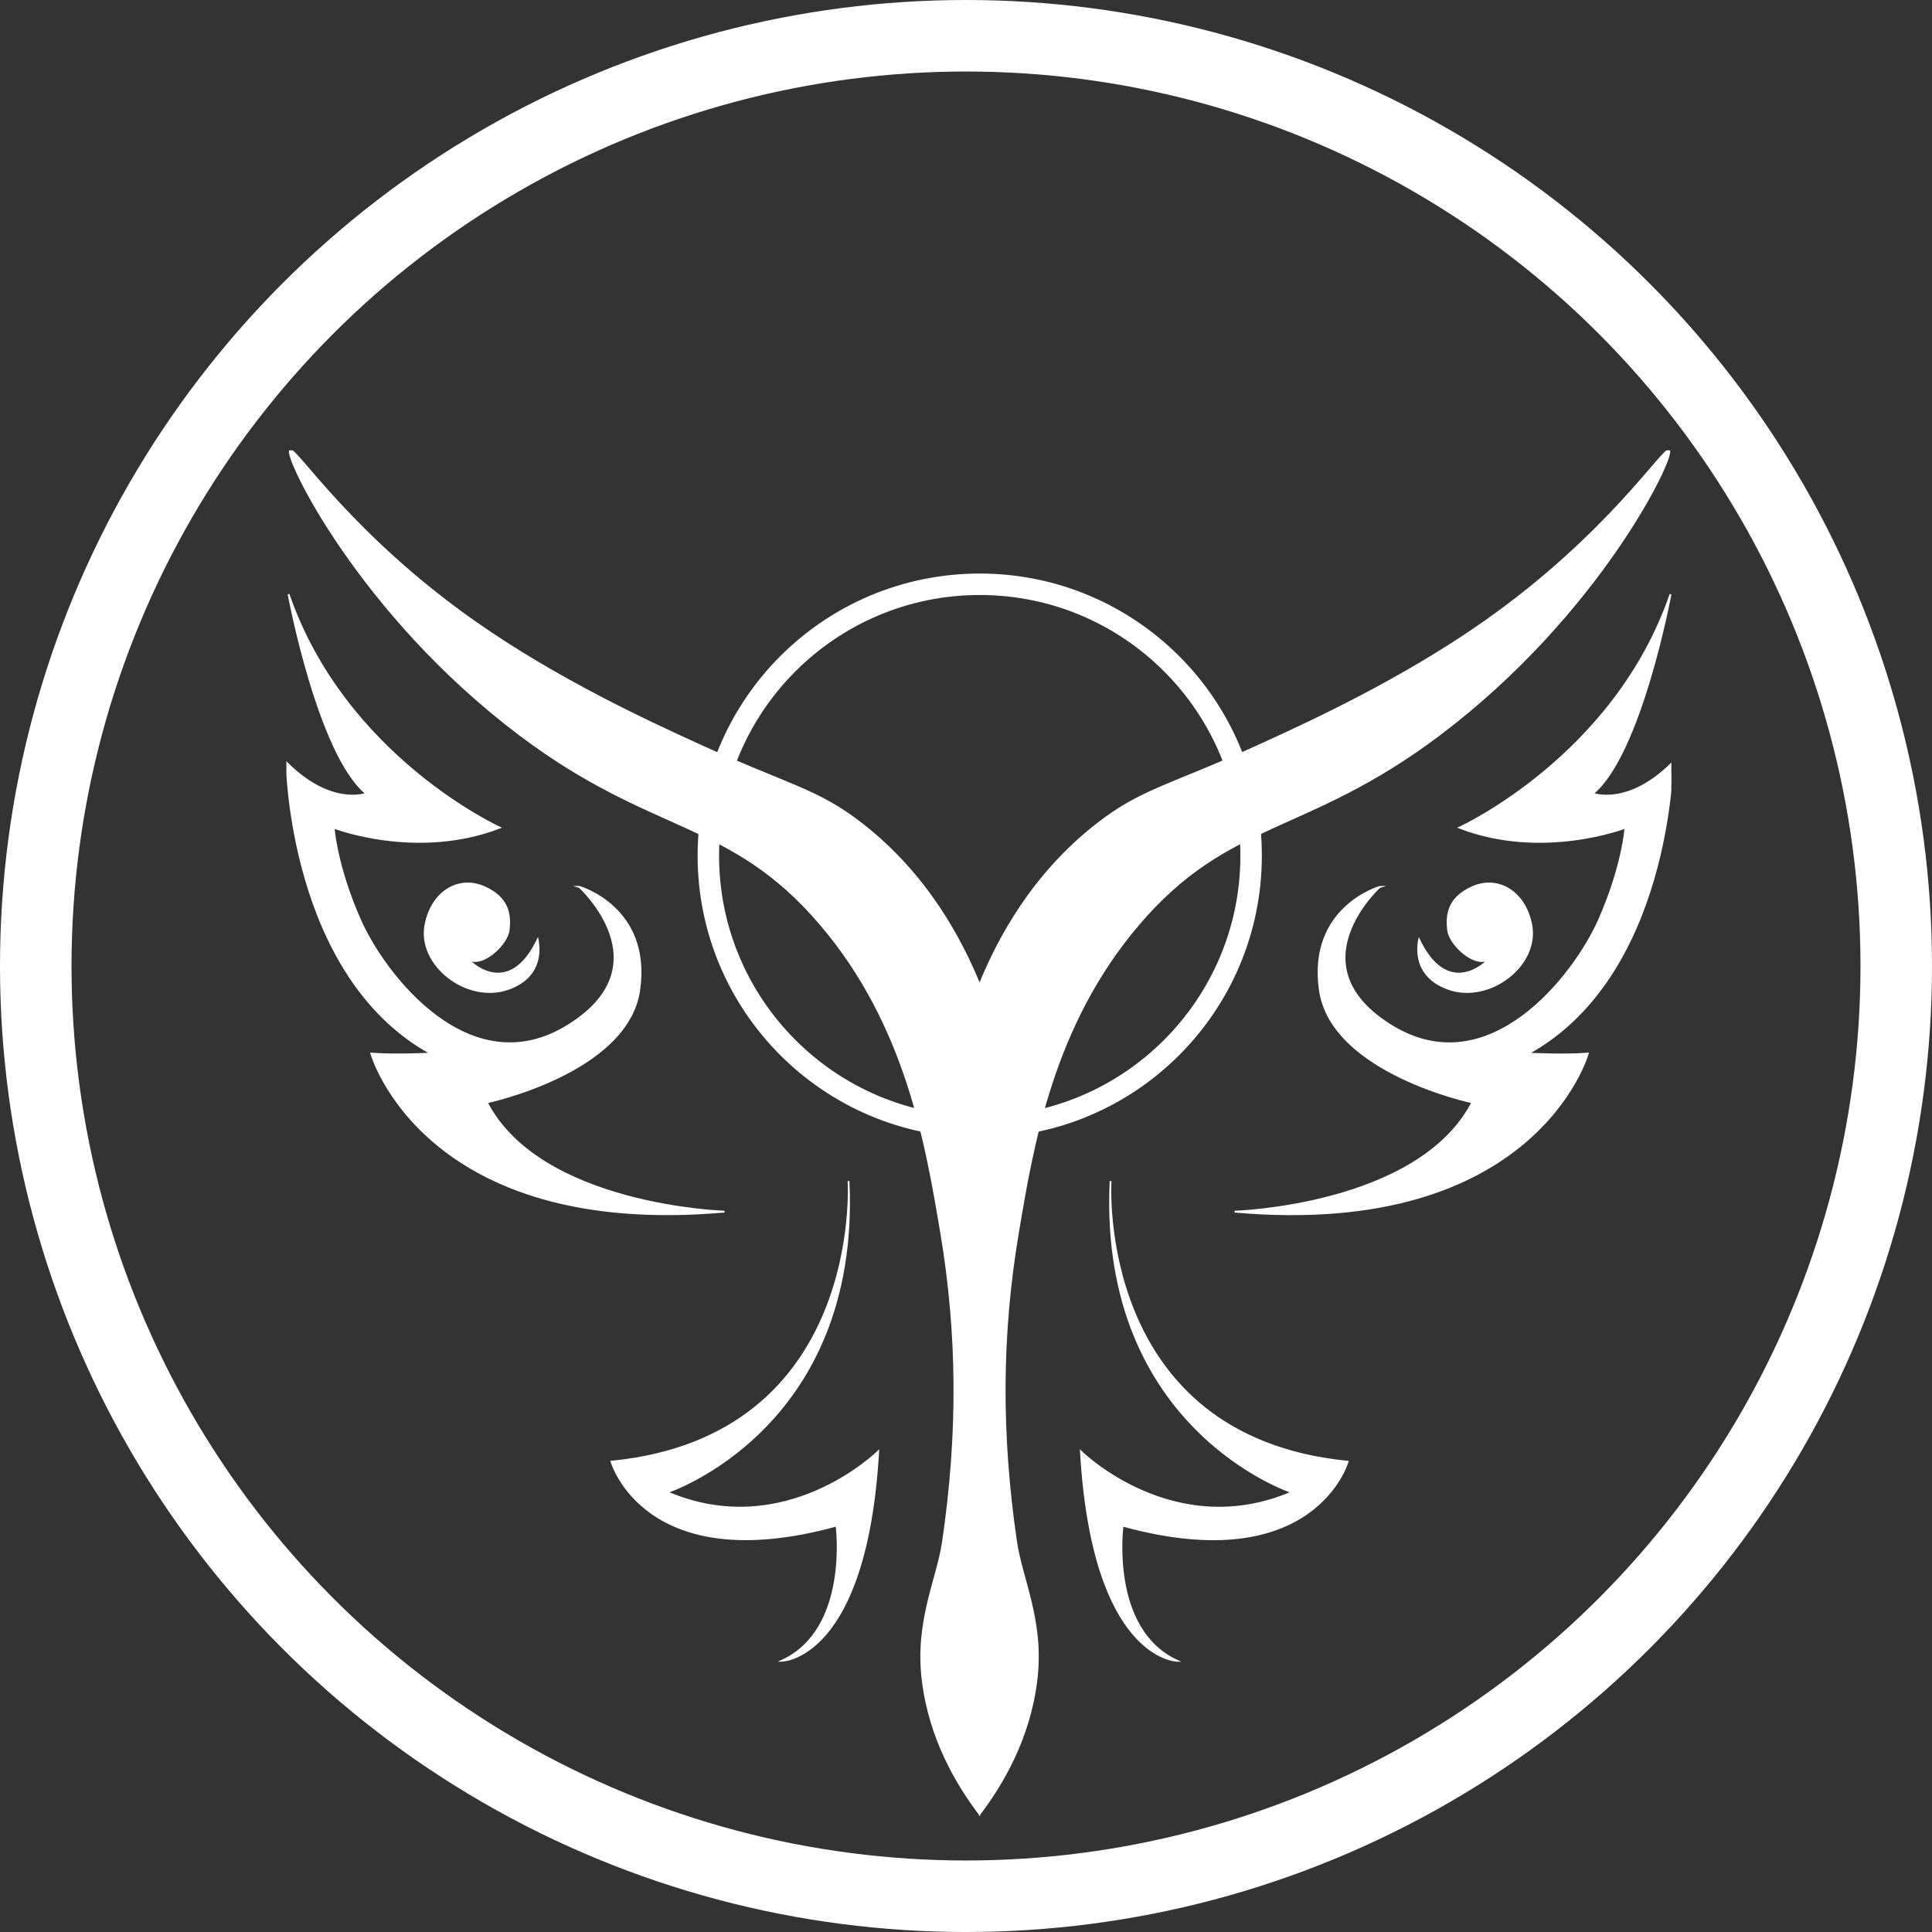 <svg xmlns="http://www.w3.org/2000/svg" xmlns:xlink="http://www.w3.org/1999/xlink" viewBox="0 0 1080.62 1080.62">
  <rect x="0" y="0" width="1080.62" height="1080.62" fill="#333333" stroke="none"/>
  <defs fill="#fff6f6">
    <style>
      .cls-1 {
        clip-path: url(#clippath-2);
      }

      .cls-2, .cls-3, .cls-4 {
        stroke: #ffffff;
        stroke-miterlimit: 10;
      }

      .cls-2, .cls-5 {
        fill: #ffffff;
      }

      .cls-3 {
        stroke-width: 40px;
      }

      .cls-3, .cls-6, .cls-4 {
        fill: none;
      }

      .cls-7 {
        clip-path: url(#clippath-1);
      }

      .cls-8 {
        clip-path: url(#clippath);
      }

      .cls-4 {
        stroke-width: 12px;
      }

      .cls-9 {
        clip-path: url(#clippath-3);
      }
    </style>
    <clipPath id="clippath" fill="#fff6f6">
      <rect class="cls-6" x="792.71" y="493.64" width="64.73" height="61.72" fill="#fff6f6"/>
    </clipPath>
    <clipPath id="clippath-1" fill="#fff6f6">
      <rect class="cls-6" x="237.03" y="493.64" width="64.73" height="61.72" fill="#fff6f6"/>
    </clipPath>
    <clipPath id="clippath-2" fill="#fff6f6">
      <rect class="cls-6" x="546.49" y="251.92" width="388.31" height="764.54" fill="#fff6f6"/>
    </clipPath>
    <clipPath id="clippath-3" fill="#fff6f6">
      <rect class="cls-6" x="160.18" y="251.92" width="388.31" height="764.54" fill="#fff6f6"/>
    </clipPath>
  </defs>
  <g id="Layer_3" data-name="Layer 3">
    <g>
      <g id="_Mirror_Repeat_" data-name="&amp;lt;Mirror Repeat&amp;gt;">
        <g class="cls-8">
          <path class="cls-5" d="m793.6,524.13s-6.69,21.33,16.51,29.49c23.2,8.15,51.37-13.52,46.84-36.57-3.71-18.84-19.07-27.72-33.5-21.35-14.44,6.38-14.86,16.65-14.01,24.5s13.23,19.6,21.15,17.64c0,0-21.18,20.82-36.99-13.7Z" fill="#fff6f6"/>
        </g>
      </g>
      <g id="_Mirror_Repeat_-2" data-name="&amp;lt;Mirror Repeat&amp;gt;">
        <g class="cls-7">
          <path class="cls-5" d="m300.86,524.13s6.69,21.33-16.51,29.49c-23.2,8.15-51.37-13.52-46.84-36.57,3.71-18.84,19.07-27.72,33.5-21.35,14.44,6.38,14.86,16.65,14.01,24.5s-13.23,19.6-21.15,17.64c0,0,21.18,20.82,36.99-13.7Z" fill="#fff6f6"/>
        </g>
      </g>
    </g>
    <circle class="cls-4" cx="547.99" cy="478.59" r="151.79" fill="#fff6f6"/>
  </g>
  <g id="Layer_1" data-name="Layer 1">
    <circle class="cls-3" cx="540.31" cy="540.31" r="520.31" fill="#fff6f6"/>
    <g>
      <g id="_Mirror_Repeat_-3" data-name="&amp;lt;Mirror Repeat&amp;gt;">
        <g class="cls-1">
          <path class="cls-2" d="m933.49,251.93c3.5,2.87-38.39,91.15-128.46,159.02-74.8,56.37-117.63,46.63-168.35,106.19-47.82,56.16-58.97,122.63-67.34,172.49-9.53,56.77-9.83,112.4-1.04,172.49,3.14,21.49,15.42,44.59,11.4,77.7-3.98,32.7-19.15,58.06-31.6,74.59v-464.12c10.35-25.24,29.35-60.98,65.27-89.09,25.52-19.97,40.56-21.2,93.76-45.58,25.63-11.75,76.82-35.21,123.28-67.86,69-48.48,100.33-98.08,103.08-95.83Z" fill="#fff6f6"/>
          <path class="cls-2" d="m771.72,496.07s-48.35,43.86,6.56,77.7c54.91,33.84,102.56-28.66,116.03-59.05s14.85-51.8,14.85-51.8c0,0-46.27,17.96-92.89,0,0,0,86.68-39.37,118.1-130.53,0,0-16.58,89.44-43.51,111.54,0,0,19.68,7.6,44.55-17.27,0,0-1.38,119.14-80.81,162.65,0,0,20.03,1.04,33.5,0,0,0-29.01,103.25-197.53,88.4,0,0,102.91-3.11,132.95-61.12,0,0-78.73-16.58-85.29-62.85s33.5-57.67,33.5-57.67Z" fill="#fff6f6"/>
          <path class="cls-2" d="m621.16,661.14s-8.81,142.45,132.6,156.43c0,0-18.65,65.27-125.87,35.74,0,0-7.77,58.01,30.56,75.63,0,0-47.14-.52-53.87-117.06,0,0,51.8,51.28,118.1,22.79,0,0-107.74-35.22-101.53-173.53Z" fill="#fff6f6"/>
        </g>
      </g>
      <g id="_Mirror_Repeat_-4" data-name="&amp;lt;Mirror Repeat&amp;gt;">
        <g class="cls-9">
          <path class="cls-2" d="m162.29,251.91c-3.5,2.87,38.39,91.15,128.46,159.02,74.8,56.37,117.63,46.63,168.35,106.19,47.82,56.16,58.97,122.63,67.34,172.49,9.53,56.77,9.83,112.4,1.04,172.49-3.14,21.49-15.42,44.59-11.4,77.7,3.98,32.7,19.15,58.06,31.6,74.59v-464.12c-10.35-25.24-29.35-60.98-65.27-89.09-25.52-19.97-40.56-21.2-93.76-45.58-25.63-11.75-76.82-35.21-123.28-67.86-69-48.48-100.33-98.08-103.08-95.83Z" fill="#fff6f6"/>
          <path class="cls-2" d="m324.06,496.06s48.35,43.86-6.56,77.7c-54.91,33.84-102.56-28.66-116.03-59.05s-14.85-51.8-14.85-51.8c0,0,46.27,17.96,92.89,0,0,0-86.68-39.37-118.1-130.53,0,0,16.58,89.44,43.51,111.54,0,0-19.68,7.6-44.55-17.27,0,0,1.38,119.14,80.81,162.65,0,0-20.03,1.04-33.5,0,0,0,29.01,103.25,197.53,88.4,0,0-102.91-3.11-132.95-61.12,0,0,78.73-16.58,85.29-62.85s-33.5-57.67-33.5-57.67Z" fill="#fff6f6"/>
          <path class="cls-2" d="m474.62,661.12s8.81,142.45-132.6,156.43c0,0,18.65,65.27,125.87,35.74,0,0,7.77,58.01-30.56,75.63,0,0,47.14-.52,53.87-117.06,0,0-51.8,51.28-118.1,22.79,0,0,107.74-35.22,101.53-173.53Z" fill="#fff6f6"/>
        </g>
      </g>
    </g>
  </g>
</svg>